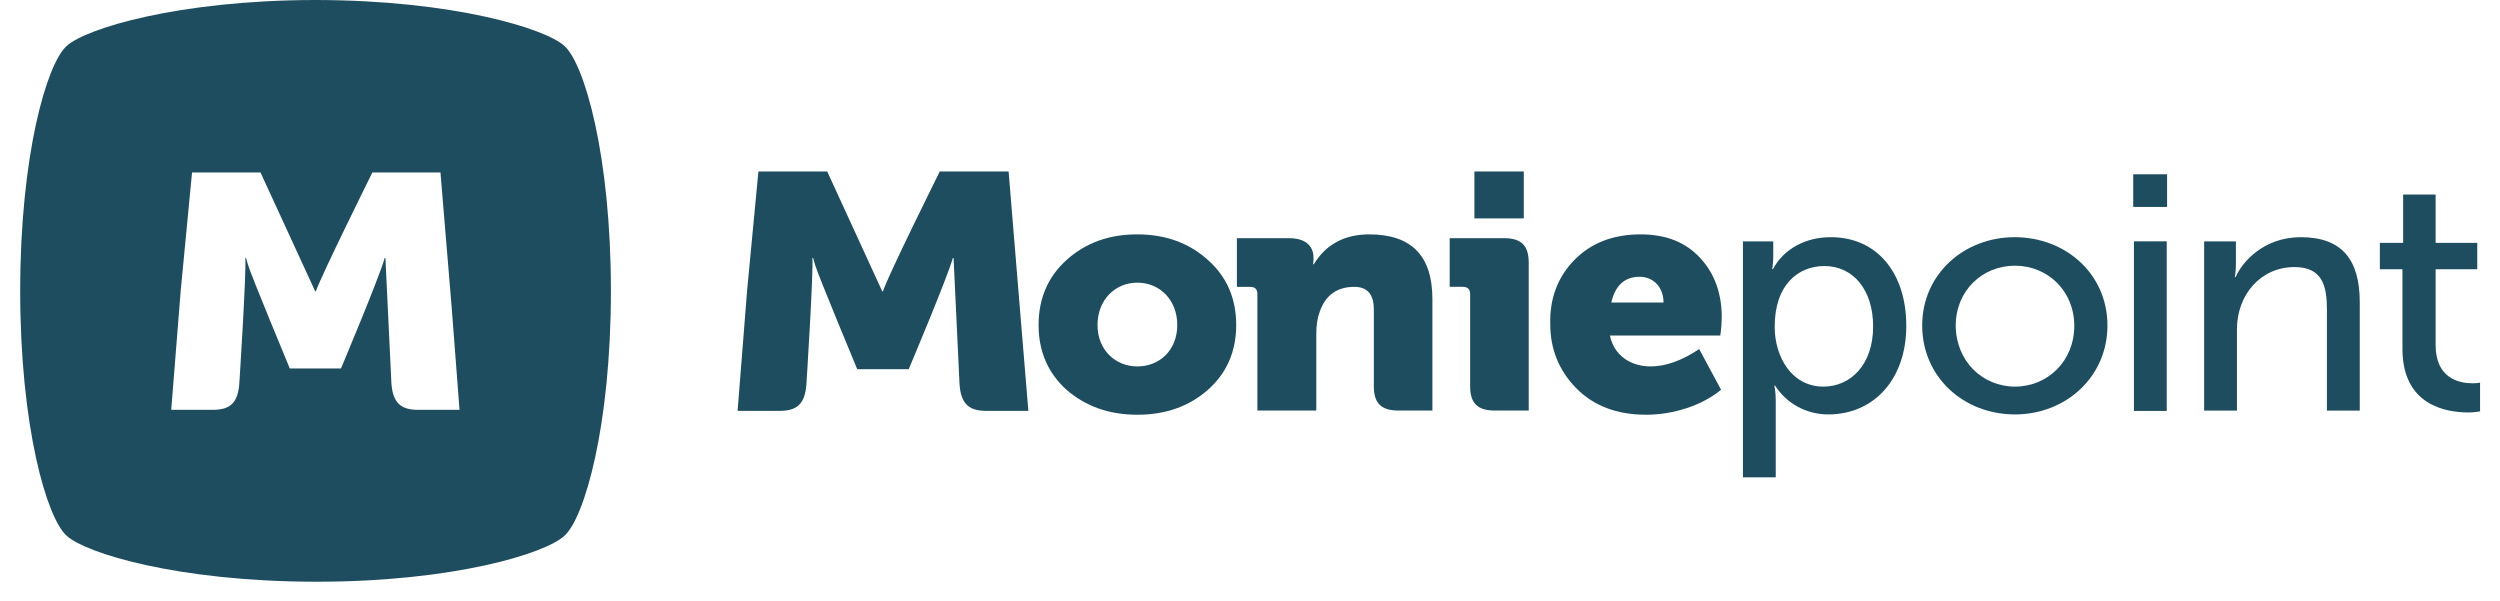 <svg width="104" height="25" viewBox="0 0 104 25" fill="none" xmlns="http://www.w3.org/2000/svg">
<g clip-path="url(#clip0_27321_286783)">
<g clip-path="url(#clip1_27321_286783)">
<path d="M44.38 10.805C45.172 10.097 46.141 9.75 47.301 9.75C48.475 9.75 49.444 10.097 50.237 10.805C51.029 11.499 51.426 12.41 51.426 13.523C51.426 14.622 51.029 15.533 50.237 16.227C49.459 16.906 48.49 17.253 47.315 17.253C46.141 17.253 45.172 16.906 44.38 16.227C43.602 15.533 43.205 14.622 43.205 13.523C43.205 12.41 43.602 11.499 44.38 10.805ZM47.315 15.243C48.24 15.243 48.974 14.564 48.974 13.523C48.974 12.468 48.24 11.759 47.315 11.759C46.391 11.759 45.657 12.468 45.657 13.523C45.657 14.564 46.405 15.243 47.315 15.243Z" fill="#063A4F" fill-opacity="0.9"/>
<path d="M56.96 9.75C55.932 9.75 55.154 10.169 54.655 10.993H54.626L54.641 10.82V10.719C54.641 10.213 54.288 9.909 53.628 9.909H51.455V11.933H51.998C52.218 11.933 52.307 12.034 52.307 12.236V17.079H54.758V13.899C54.758 13.538 54.802 13.22 54.905 12.959C55.14 12.28 55.624 11.933 56.343 11.933C56.887 11.933 57.151 12.251 57.151 12.873V16.067C57.151 16.776 57.459 17.079 58.178 17.079H59.588V12.439C59.588 10.632 58.707 9.75 56.96 9.75Z" fill="#063A4F" fill-opacity="0.9"/>
<path d="M61.335 7.133V9.084H63.39V7.133H61.335ZM62.568 9.908H60.307V11.932H60.85C61.056 11.932 61.158 12.034 61.158 12.236V16.067C61.158 16.775 61.467 17.079 62.186 17.079H63.595V10.935C63.595 10.212 63.287 9.908 62.568 9.908Z" fill="#063A4F" fill-opacity="0.9"/>
<path d="M65.489 10.82C66.179 10.111 67.104 9.75 68.249 9.75C69.291 9.75 70.113 10.068 70.715 10.719C71.317 11.355 71.625 12.193 71.625 13.205C71.625 13.379 71.61 13.624 71.566 13.957H66.972C67.148 14.795 67.838 15.243 68.674 15.243C69.276 15.243 69.952 15.012 70.686 14.521L71.596 16.212C70.818 16.863 69.614 17.253 68.484 17.253C67.251 17.253 66.282 16.877 65.562 16.14C64.843 15.402 64.491 14.506 64.491 13.494C64.461 12.424 64.799 11.528 65.489 10.82ZM69.203 12.584C69.203 11.976 68.807 11.514 68.205 11.514C67.588 11.514 67.192 11.875 67.03 12.584H69.203Z" fill="#063A4F" fill-opacity="0.9"/>
<path d="M72.491 10.041H73.768V10.662C73.768 10.951 73.724 11.197 73.724 11.197H73.754C74.209 10.344 75.119 9.867 76.161 9.867C78.099 9.867 79.302 11.371 79.302 13.554C79.302 15.794 77.937 17.24 76.058 17.24C75.148 17.24 74.326 16.792 73.842 16.04H73.812C73.812 16.04 73.871 16.286 73.871 16.647V19.857H72.506V10.041H72.491ZM75.853 16.083C76.983 16.083 77.922 15.173 77.922 13.582C77.922 12.05 77.086 11.067 75.897 11.067C74.825 11.067 73.827 11.819 73.827 13.597C73.827 14.84 74.531 16.083 75.853 16.083Z" fill="#063A4F" fill-opacity="0.9"/>
<path d="M83.809 9.867C85.952 9.867 87.67 11.414 87.67 13.539C87.67 15.679 85.938 17.24 83.824 17.24C81.68 17.24 79.963 15.679 79.963 13.539C79.963 11.414 81.695 9.867 83.809 9.867ZM83.824 16.083C85.174 16.083 86.29 15.028 86.29 13.554C86.29 12.094 85.174 11.053 83.824 11.053C82.459 11.053 81.358 12.094 81.358 13.554C81.372 15.028 82.473 16.083 83.824 16.083Z" fill="#063A4F" fill-opacity="0.9"/>
<path d="M88.742 7.25H90.151V8.609H88.742V7.25ZM88.771 10.04H90.136V17.095H88.771V10.04Z" fill="#063A4F" fill-opacity="0.9"/>
<path d="M91.677 10.041H93.013V10.995C93.013 11.284 92.969 11.53 92.969 11.53H92.999C93.263 10.922 94.144 9.867 95.714 9.867C97.402 9.867 98.166 10.778 98.166 12.57V17.081H96.8V12.874C96.8 11.891 96.61 11.11 95.45 11.11C94.055 11.11 93.057 12.252 93.057 13.698V17.081H91.692V10.041H91.677Z" fill="#063A4F" fill-opacity="0.9"/>
<path d="M99.942 11.202H99.002V10.103H99.971V8.094H101.322V10.103H103.054V11.202H101.322V14.353C101.322 15.756 102.32 15.944 102.849 15.944C102.951 15.944 103.039 15.944 103.171 15.915V17.114C103.054 17.129 102.907 17.158 102.687 17.158C101.762 17.158 99.942 16.869 99.942 14.512V11.202V11.202Z" fill="#063A4F" fill-opacity="0.9"/>
<path d="M42.427 12.829L41.958 7.133H39.095C39.095 7.133 36.908 11.528 36.732 12.12H36.702L34.412 7.133H31.55L31.08 12.077L30.684 17.093H32.431C33.179 17.093 33.487 16.775 33.546 15.995C33.546 15.995 33.84 11.397 33.796 10.732H33.825L33.913 11.036C34.031 11.441 35.66 15.358 35.66 15.358H37.803C37.803 15.358 39.433 11.499 39.638 10.732H39.668L39.917 15.995C39.976 16.775 40.284 17.093 41.033 17.093H42.78L42.427 12.829Z" fill="#063A4F" fill-opacity="0.9"/>
<path fill-rule="evenodd" clip-rule="evenodd" d="M13.083 24.2H13.171C18.867 24.2 22.683 23.029 23.476 22.292C24.313 21.555 25.414 17.724 25.414 12.1C25.414 6.476 24.313 2.646 23.476 1.908C22.683 1.185 18.867 0.014 13.171 0H13.083C7.402 0.014 3.57 1.185 2.778 1.908C1.941 2.646 0.84 6.476 0.84 12.1C0.84 17.738 1.941 21.555 2.778 22.292C3.57 23.015 7.387 24.186 13.083 24.2ZM18.323 7.175L18.793 12.827L19.116 17.049H17.384C16.65 17.049 16.341 16.731 16.283 15.95L16.033 10.731H16.004C15.798 11.497 14.184 15.328 14.184 15.328H12.055C12.055 15.328 10.44 11.44 10.323 11.035L10.235 10.731H10.206C10.249 11.396 9.956 15.95 9.956 15.95C9.897 16.731 9.604 17.049 8.855 17.049H7.123L7.519 12.076L7.989 7.175H10.837L13.112 12.119H13.141C13.332 11.526 15.49 7.175 15.49 7.175H18.323Z" fill="#063A4F" fill-opacity="0.9"/>
</g>
</g>
<defs>
<clipPath id="clip0_27321_286783">
<rect width="102.331" height="24.2" fill="white" transform="translate(0.84)"/>
</clipPath>
<clipPath id="clip1_27321_286783">
<rect width="102.331" height="24.2" fill="white" transform="translate(0.84)"/>
</clipPath>
</defs>
</svg>